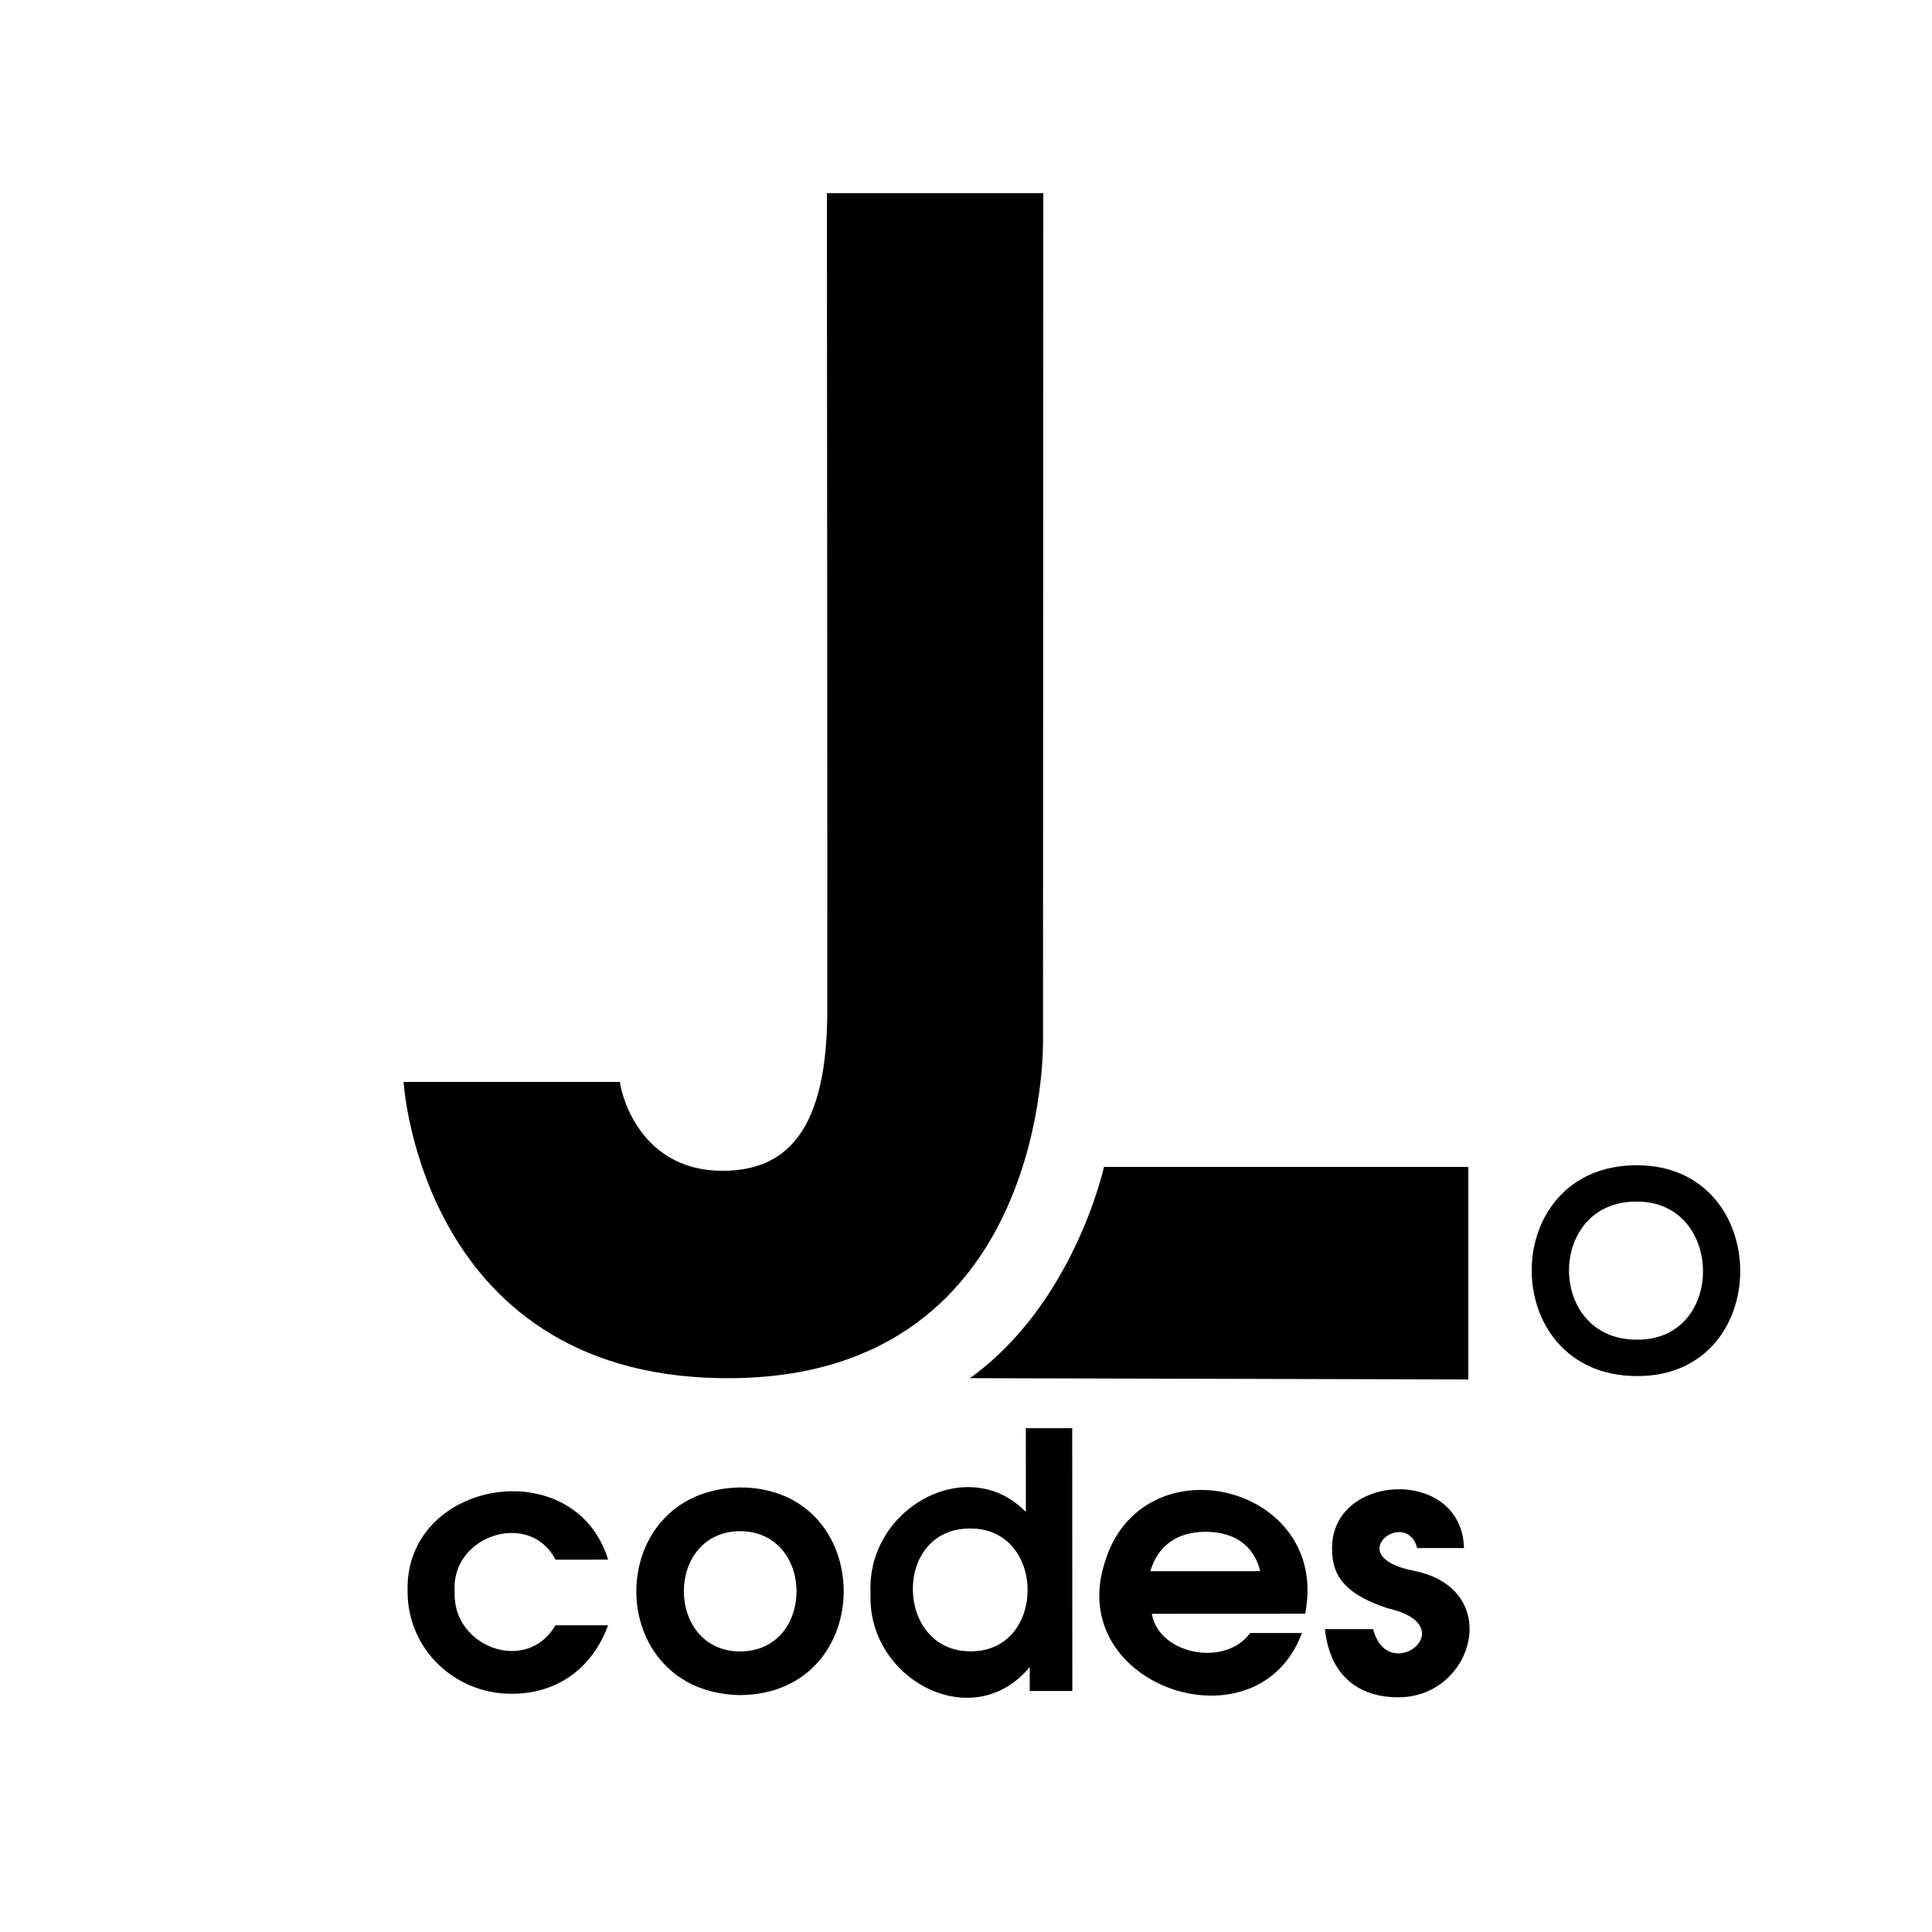 <?xml version="1.0" encoding="utf-8"?>
<!-- Generator: Adobe Illustrator 25.2.0, SVG Export Plug-In . SVG Version: 6.00 Build 0)  -->
<svg version="1.1" xmlns="http://www.w3.org/2000/svg" xmlns:xlink="http://www.w3.org/1999/xlink" x="0px" y="0px"
	 viewBox="0 0 500 500" style="enable-background:new 0 0 500 500;" xml:space="preserve">
<style type="text/css">
	.st0{display:none;}
	.st1{display:inline;}
	.st2{fill:#FFFFFF;}
</style>
<g id="Layer_2" class="st0">
	<rect class="st1" width="500" height="500"/>
</g>
<g id="Layer_1" class="st0">
	<g class="st1">
		<g>
			<g>
				<g>
					<path d="M227,357V49h58v253h95v55H227z"/>
				</g>
				<g>
					<path d="M188.25,366.67c-52.32,0-88.24-32.81-93.74-85.63L93.35,270h74.95l1.86,7.63c3.27,13.4,10.35,15.2,16.85,15.2
						c5.51,0,16.98,0,16.98-29.56V40h76v224.91c0,30.33-8.44,55.84-24.4,73.78C239.32,356.99,216.03,366.67,188.25,366.67z"/>
					<path class="st2" d="M270,50v214.91c0,56.68-31.07,91.75-81.75,91.75c-43.74,0-78.48-25.69-83.8-76.67h56
						c3.68,15.09,12.67,22.84,26.57,22.84c17.99,0,26.98-13.05,26.98-39.56V50H270 M290,30h-20h-56h-20v20v213.28
						c0,12.68-2.49,17.31-3.25,18.43c-0.38,0.55-0.77,1.13-3.72,1.13c-3.19,0-5.29,0-7.14-7.57L176.16,260h-15.71h-56H82.26
						l2.3,22.07c3.06,29.39,14.93,53.78,34.31,70.51c18.24,15.75,42.23,24.08,69.38,24.08c30.72,0,56.6-10.83,74.83-31.33
						c17.61-19.8,26.93-47.61,26.93-80.43V50V30L290,30z"/>
				</g>
			</g>
			<g>
				<path d="M424.07,355.93c-36.35,0.03-36.39-54.75,0.07-54.55C459.61,301.47,459.7,356.12,424.07,355.93z M424,310.79
					c-23.42-0.22-23.36,35.82,0,35.72C447.05,346.79,446.64,310.64,424,310.79z"/>
			</g>
		</g>
		<g>
			<path d="M131.92,438.72c-14.9,0.01-26.9-11.71-26.91-26.34c-0.99-29.13,43.24-36.53,51.89-8.38l-13.63,0.01
				c-6.53-12.9-27.12-6.36-26.08,8.28c-0.69,14.31,18.64,21.52,26.08,8.71l13.63-0.01C152.72,432.26,143.64,438.72,131.92,438.72z"
				/>
			<path d="M191.04,439.06c-35.76-0.61-35.8-52.99-0.11-53.74C226.67,385.25,226.96,438.77,191.04,439.06z M191.03,396.63
				c-19.49,0.17-19.29,31.16,0.11,31.13C210.52,427.64,210.51,396.72,191.03,396.63z"/>
			<path d="M266,438l0-6.21c-14.66,17.83-42.19,3.21-41.19-19.07c-1.11-22.08,25.24-36.48,40.19-21.05L264.99,370l12.01,0l0.03,68
				L266,438z M250.51,395.95c-20.08,0-19.34,31.94,0.29,31.78C270.47,427.74,270.32,395.73,250.51,395.95z"/>
			<path d="M337.28,418l-39.68,0.02c1.85,10.58,18.99,13.86,25.44,4.98l13.41-0.01c-11.34,30.59-61.13,14.07-51.13-17.94
				C294.71,372.72,343.95,384.42,337.28,418z M311.47,396.8c-7.32,0-12.32,3.62-14.26,10.2l28.44-0.01
				C324.07,400.41,319.07,396.8,311.47,396.8z"/>
			<path d="M361.33,439.62c-10.26,0-17.63-5.59-18.94-17.62l12.5,0c3.83,14.92,24.02-0.86,3.73-5.41
				c-10.26-3.45-14.37-7.74-14.37-15.29c-0.37-19.8,33.6-21.44,34.14-0.29l-12.12,0c-2.8-10.66-19.93,2.21-0.84,5.88
				C388.94,411.61,380.85,439.78,361.33,439.62z"/>
		</g>
	</g>
</g>
<g id="Layer_3">
	<path d="M214,50h56l-0.07,219.33c0,0,1.78,86-79.58,87.33S104.45,280,104.45,280h56c-0.19,0.19,3.55,23,26.55,23
		c17,0,27-11,27.1-41.16C214.16,242.98,214,50,214,50z"/>
</g>
<g id="Layer_4">
	<path d="M285.71,302c0,0-7.71,35.33-34.71,54.67L380,357v-55H285.71z"/>
</g>
<g id="Layer_5">
	<g>
		<path d="M423.67,356.12c-36.35,0.03-36.39-54.75,0.07-54.55C459.21,301.66,459.3,356.31,423.67,356.12z M423.6,310.98
			c-23.42-0.22-23.36,35.82,0,35.72C446.65,346.98,446.24,310.82,423.6,310.98z"/>
	</g>
</g>
<g id="Layer_6">
	<g>
		<path d="M132.4,438.35c-14.9,0.01-26.9-11.71-26.91-26.34c-0.99-29.13,43.24-36.53,51.89-8.38l-13.63,0.01
			c-6.53-12.9-27.12-6.36-26.08,8.28c-0.69,14.31,18.64,21.52,26.08,8.71l13.63-0.01C153.21,431.9,144.12,438.35,132.4,438.35z"/>
		<path d="M191.53,438.69c-35.76-0.61-35.8-52.99-0.11-53.74C227.16,384.88,227.45,438.4,191.53,438.69z M191.51,396.26
			c-19.49,0.17-19.29,31.16,0.11,31.13C211.01,427.27,211,396.36,191.51,396.26z"/>
		<path d="M266.49,437.63l0-6.21c-14.66,17.83-42.19,3.21-41.19-19.07c-1.11-22.08,25.24-36.48,40.19-21.05l-0.01-21.68l12.01,0
			l0.03,68L266.49,437.63z M250.99,395.58c-20.08,0-19.34,31.94,0.29,31.78C270.95,427.37,270.81,395.36,250.99,395.58z"/>
		<path d="M337.77,417.63l-39.68,0.02c1.85,10.58,18.99,13.86,25.44,4.98l13.41-0.01c-11.34,30.59-61.13,14.07-51.13-17.94
			C295.19,372.35,344.43,384.05,337.77,417.63z M311.96,396.43c-7.32,0-12.32,3.62-14.26,10.2l28.44-0.01
			C324.56,400.04,319.55,396.43,311.96,396.43z"/>
		<path d="M361.82,439.25c-10.26,0-17.63-5.59-18.94-17.62l12.5,0c3.83,14.92,24.02-0.86,3.73-5.41
			c-10.26-3.45-14.37-7.74-14.37-15.29c-0.37-19.8,33.6-21.44,34.14-0.29l-12.12,0c-2.8-10.66-19.93,2.21-0.84,5.88
			C389.43,411.24,381.33,439.41,361.82,439.25z"/>
	</g>
</g>
</svg>
